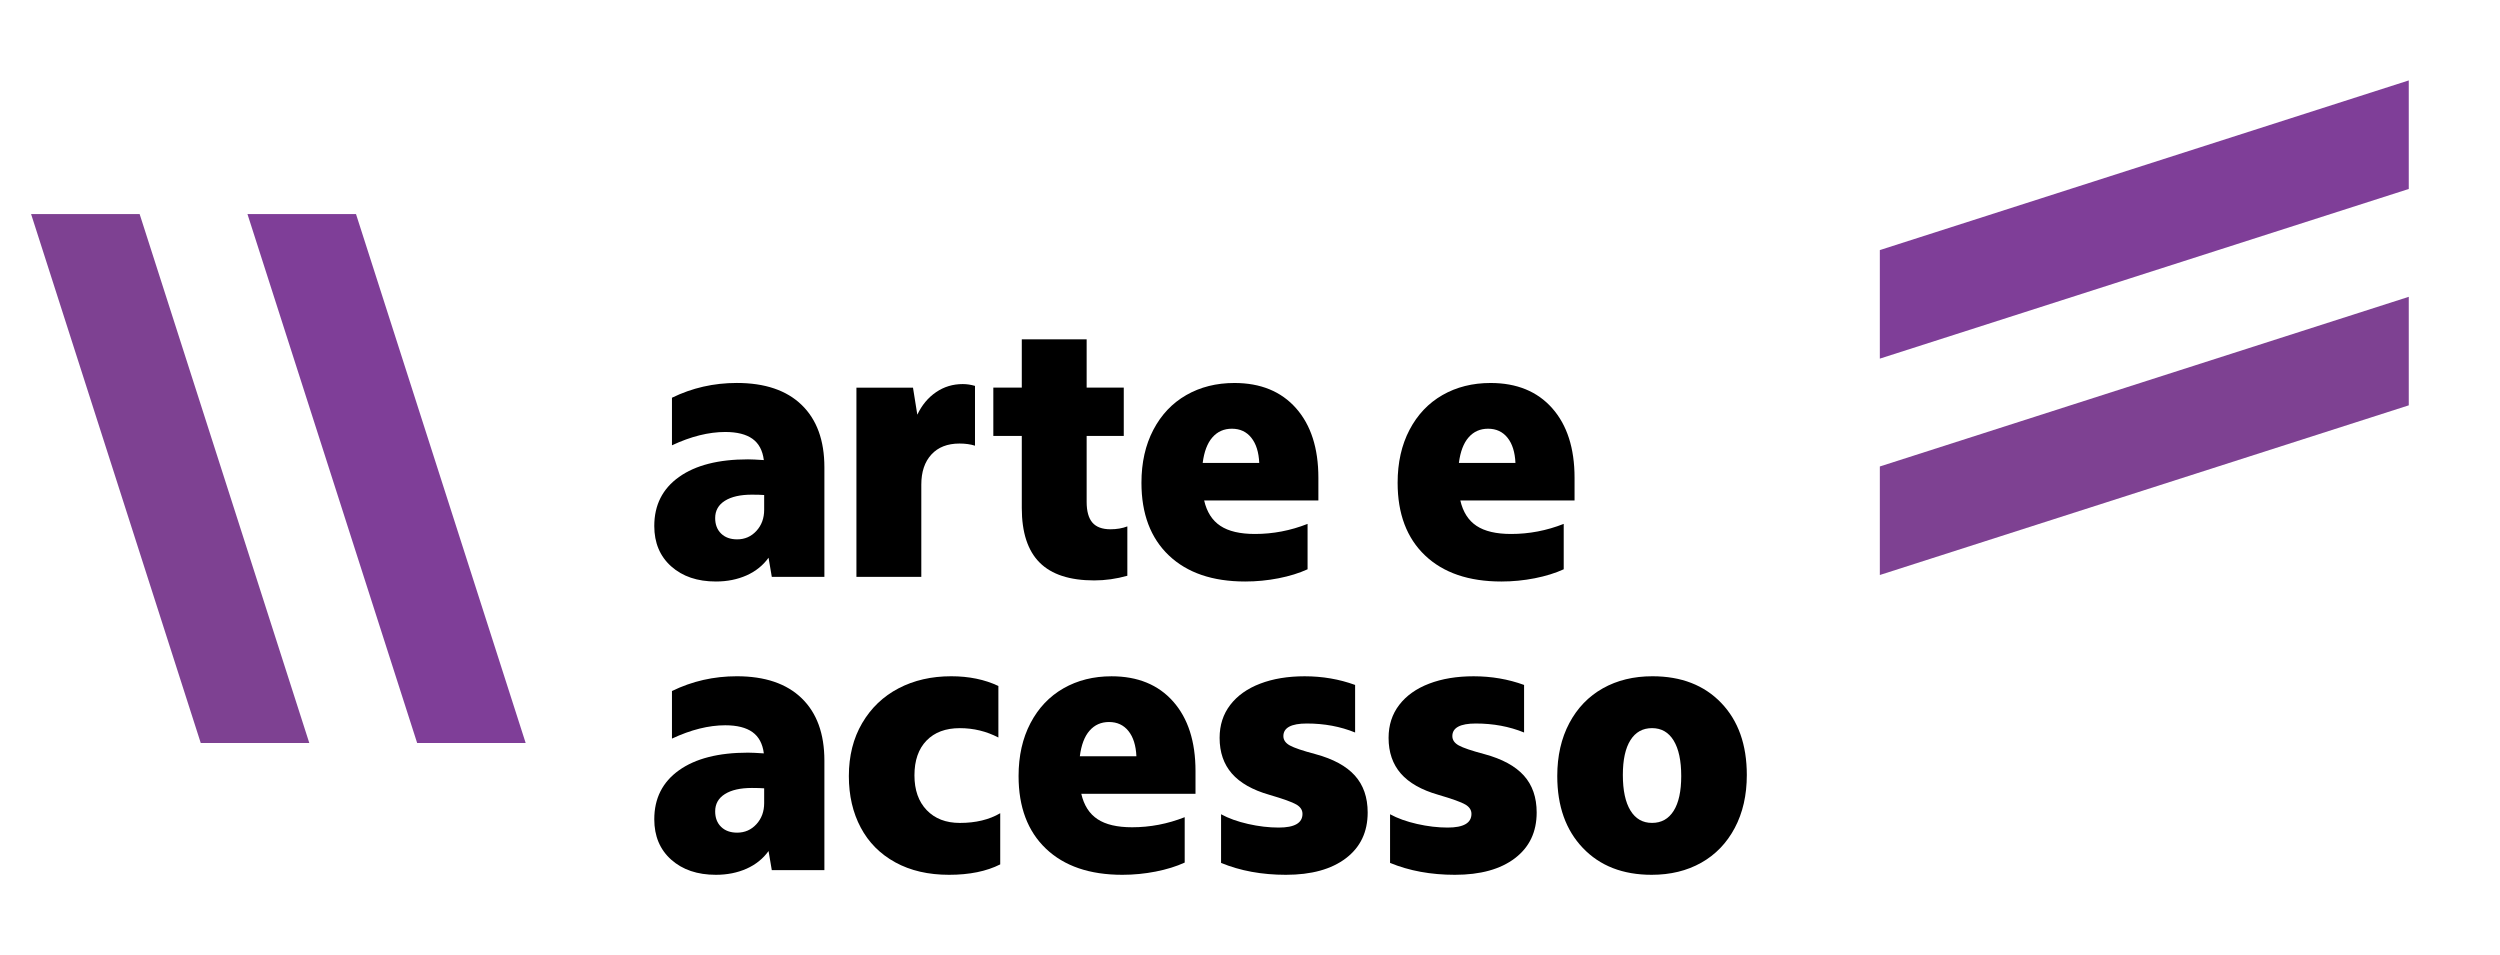 <?xml version="1.0" encoding="utf-8"?>
<!-- Generator: Adobe Illustrator 25.4.6, SVG Export Plug-In . SVG Version: 6.00 Build 0)  -->
<svg version="1.1" id="Camada_1" xmlns="http://www.w3.org/2000/svg" xmlns:xlink="http://www.w3.org/1999/xlink" x="0px" y="0px"
	 viewBox="0 0 895 342" style="enable-background:new 0 0 895 342;" xml:space="preserve">
<style type="text/css">
	.st0{fill:#7F3E98;}
	.st1{fill:#7E4192;}
</style>
<polygon class="st0" points="149.34,266 188.19,266 127.45,76.64 88.59,76.64 "/>
<polygon class="st1" points="11.13,76.64 71.87,266 110.73,266 49.99,76.64 "/>
<polygon class="st0" points="862.34,67.65 862.34,28.79 672.98,89.53 672.98,128.39 "/>
<polygon class="st1" points="672.98,205.85 862.34,145.11 862.34,106.26 672.98,167 "/>
<g>
	<path d="M256.29,208.18c-6.62,0-11.95-1.81-16-5.42c-4.04-3.61-6.06-8.43-6.06-14.45c0-7.48,2.94-13.33,8.84-17.54
		c5.89-4.21,14.13-6.32,24.7-6.32c1.2,0,3.1,0.09,5.68,0.26c-0.43-3.44-1.79-5.98-4.06-7.61c-2.28-1.63-5.53-2.45-9.74-2.45
		c-5.93,0-12.3,1.59-19.09,4.77v-17.03c7.22-3.53,14.96-5.29,23.22-5.29c10.06,0,17.8,2.62,23.22,7.87
		c5.42,5.25,8.13,12.69,8.13,22.32v39.22h-18.83l-1.16-6.84c-1.98,2.75-4.6,4.86-7.87,6.32
		C263.98,207.45,260.33,208.18,256.29,208.18z M263.9,193.09c2.75,0,5.05-1.01,6.9-3.03c1.85-2.02,2.77-4.54,2.77-7.55v-5.29
		c-1.03-0.08-2.5-0.13-4.39-0.13c-4.13,0-7.35,0.73-9.67,2.19c-2.32,1.46-3.48,3.53-3.48,6.19c0,2.32,0.71,4.17,2.13,5.55
		C259.58,192.4,261.49,193.09,263.9,193.09z"/>
	<path d="M306.6,138.78h20.25l1.55,9.68c1.63-3.44,3.87-6.13,6.71-8.06c2.84-1.94,6.02-2.9,9.55-2.9c1.46,0,2.92,0.22,4.39,0.65
		v21.41c-1.63-0.52-3.48-0.77-5.55-0.77c-4.3,0-7.66,1.31-10.06,3.93c-2.41,2.62-3.61,6.21-3.61,10.77v33.02H306.6V138.78z"/>
	<path d="M391.73,207.79c-8.77,0-15.29-2.13-19.54-6.39c-4.26-4.26-6.39-10.77-6.39-19.54v-25.8h-10.19v-17.29h10.19v-17.29h23.22
		v17.29h13.29v17.29h-13.29v23.61c0,3.35,0.69,5.83,2.06,7.42c1.37,1.59,3.53,2.39,6.45,2.39c2.24,0,4.26-0.34,6.06-1.03v17.67
		C399.65,207.23,395.69,207.79,391.73,207.79z"/>
	<path d="M445.79,208.18c-11.7,0-20.81-3.12-27.35-9.35c-6.54-6.23-9.8-14.9-9.8-25.99c0-7.22,1.42-13.54,4.26-18.96
		s6.77-9.57,11.8-12.45c5.03-2.88,10.77-4.32,17.22-4.32c9.37,0,16.73,3.01,22.06,9.03c5.33,6.02,8,14.32,8,24.9v8.13h-40.89
		c0.95,4.13,2.88,7.16,5.81,9.09c2.92,1.94,7.05,2.9,12.38,2.9c6.45,0,12.73-1.2,18.83-3.61v16.25c-3.01,1.38-6.47,2.45-10.38,3.22
		C453.8,207.79,449.83,208.18,445.79,208.18z M441.01,153.48c-2.84,0-5.16,1.03-6.97,3.1c-1.81,2.06-2.97,5.12-3.48,9.16h20.25
		c-0.17-3.87-1.12-6.88-2.84-9.03C446.26,154.56,443.94,153.48,441.01,153.48z"/>
	<path d="M537.5,208.18c-11.7,0-20.81-3.12-27.35-9.35c-6.54-6.23-9.8-14.9-9.8-25.99c0-7.22,1.42-13.54,4.26-18.96
		c2.84-5.42,6.77-9.57,11.8-12.45c5.03-2.88,10.77-4.32,17.22-4.32c9.37,0,16.73,3.01,22.06,9.03c5.33,6.02,8,14.32,8,24.9v8.13
		H522.8c0.95,4.13,2.88,7.16,5.8,9.09c2.92,1.94,7.05,2.9,12.38,2.9c6.45,0,12.73-1.2,18.83-3.61v16.25
		c-3.01,1.38-6.47,2.45-10.38,3.22C545.52,207.79,541.54,208.18,537.5,208.18z M532.73,153.48c-2.84,0-5.16,1.03-6.97,3.1
		c-1.81,2.06-2.97,5.12-3.48,9.16h20.25c-0.17-3.87-1.12-6.88-2.84-9.03C537.97,154.56,535.65,153.48,532.73,153.48z"/>
	<path d="M256.29,313.18c-6.62,0-11.95-1.81-16-5.42c-4.04-3.61-6.06-8.43-6.06-14.45c0-7.48,2.94-13.33,8.84-17.54
		c5.89-4.21,14.13-6.32,24.7-6.32c1.2,0,3.1,0.09,5.68,0.26c-0.43-3.44-1.79-5.98-4.06-7.61c-2.28-1.63-5.53-2.45-9.74-2.45
		c-5.93,0-12.3,1.59-19.09,4.77v-17.03c7.22-3.53,14.96-5.29,23.22-5.29c10.06,0,17.8,2.62,23.22,7.87
		c5.42,5.25,8.13,12.69,8.13,22.32v39.22h-18.83l-1.16-6.84c-1.98,2.75-4.6,4.86-7.87,6.32
		C263.98,312.45,260.33,313.18,256.29,313.18z M263.9,298.09c2.75,0,5.05-1.01,6.9-3.03c1.85-2.02,2.77-4.54,2.77-7.55v-5.29
		c-1.03-0.08-2.5-0.13-4.39-0.13c-4.13,0-7.35,0.73-9.67,2.19c-2.32,1.46-3.48,3.53-3.48,6.19c0,2.32,0.71,4.17,2.13,5.55
		C259.58,297.4,261.49,298.09,263.9,298.09z"/>
	<path d="M339.75,313.18c-7.4,0-13.8-1.48-19.22-4.45s-9.55-7.12-12.38-12.45c-2.84-5.33-4.26-11.48-4.26-18.45
		c0-7.22,1.59-13.54,4.77-18.96c3.18-5.42,7.52-9.57,13.03-12.45c5.5-2.88,11.78-4.32,18.83-4.32c6.36,0,12,1.16,16.9,3.48v18.45
		c-4.3-2.24-8.9-3.35-13.8-3.35c-5.08,0-9.05,1.48-11.93,4.45c-2.88,2.97-4.32,7.12-4.32,12.45c0,5.25,1.46,9.4,4.39,12.45
		c2.92,3.05,6.88,4.58,11.87,4.58c5.68,0,10.49-1.16,14.45-3.48v18.32C353.17,311.93,347.06,313.18,339.75,313.18z"/>
	<path d="M401.8,313.18c-11.7,0-20.81-3.12-27.35-9.35c-6.54-6.23-9.8-14.9-9.8-25.99c0-7.22,1.42-13.54,4.26-18.96
		s6.77-9.57,11.8-12.45c5.03-2.88,10.77-4.32,17.22-4.32c9.37,0,16.73,3.01,22.06,9.03c5.33,6.02,8,14.32,8,24.9v8.13h-40.89
		c0.95,4.13,2.88,7.16,5.81,9.09c2.92,1.94,7.05,2.9,12.38,2.9c6.45,0,12.73-1.2,18.83-3.61v16.25c-3.01,1.38-6.47,2.45-10.38,3.22
		C409.82,312.79,405.84,313.18,401.8,313.18z M397.03,258.48c-2.84,0-5.16,1.03-6.97,3.1c-1.81,2.06-2.97,5.12-3.48,9.16h20.25
		c-0.17-3.87-1.12-6.88-2.84-9.03C402.27,259.56,399.95,258.48,397.03,258.48z"/>
	<path d="M460.36,313.18c-8.6,0-16.34-1.42-23.22-4.26v-17.42c2.66,1.46,5.89,2.62,9.67,3.48c3.78,0.86,7.44,1.29,10.97,1.29
		c5.68,0,8.51-1.63,8.51-4.9c0-1.38-0.73-2.49-2.19-3.35c-1.46-0.86-4.69-2.02-9.67-3.48c-6.02-1.72-10.49-4.26-13.42-7.61
		c-2.92-3.35-4.39-7.61-4.39-12.77c0-4.56,1.27-8.49,3.81-11.8c2.54-3.31,6.1-5.85,10.71-7.61c4.6-1.76,9.91-2.64,15.93-2.64
		c6.36,0,12.38,1.03,18.06,3.1v17.03c-5.25-2.15-11.01-3.22-17.29-3.22c-5.59,0-8.39,1.51-8.39,4.51c0,1.38,0.78,2.5,2.32,3.35
		c1.55,0.86,4.6,1.89,9.16,3.1c6.36,1.72,11.07,4.28,14.12,7.68c3.05,3.4,4.58,7.8,4.58,13.22c0,6.97-2.6,12.43-7.8,16.38
		C476.64,311.2,469.48,313.18,460.36,313.18z"/>
	<path d="M520.86,313.18c-8.6,0-16.34-1.42-23.22-4.26v-17.42c2.66,1.46,5.89,2.62,9.67,3.48c3.78,0.86,7.44,1.29,10.96,1.29
		c5.68,0,8.51-1.63,8.51-4.9c0-1.38-0.73-2.49-2.19-3.35c-1.46-0.86-4.69-2.02-9.67-3.48c-6.02-1.72-10.49-4.26-13.42-7.61
		c-2.92-3.35-4.39-7.61-4.39-12.77c0-4.56,1.27-8.49,3.81-11.8c2.54-3.31,6.11-5.85,10.71-7.61c4.6-1.76,9.91-2.64,15.93-2.64
		c6.36,0,12.38,1.03,18.06,3.1v17.03c-5.25-2.15-11.01-3.22-17.29-3.22c-5.59,0-8.39,1.51-8.39,4.51c0,1.38,0.77,2.5,2.32,3.35
		c1.55,0.86,4.6,1.89,9.16,3.1c6.36,1.72,11.07,4.28,14.13,7.68c3.05,3.4,4.58,7.8,4.58,13.22c0,6.97-2.6,12.43-7.8,16.38
		C537.14,311.2,529.98,313.18,520.86,313.18z"/>
	<path d="M591.3,313.18c-10.32,0-18.53-3.2-24.64-9.61c-6.11-6.41-9.16-14.98-9.16-25.74c0-7.22,1.44-13.54,4.32-18.96
		c2.88-5.42,6.88-9.57,12-12.45c5.12-2.88,11.03-4.32,17.74-4.32c10.32,0,18.53,3.18,24.64,9.55c6.11,6.37,9.16,14.96,9.16,25.8
		c0,7.22-1.44,13.54-4.32,18.96c-2.88,5.42-6.88,9.57-12,12.45C603.92,311.74,598.01,313.18,591.3,313.18z M591.43,294.6
		c3.35,0,5.93-1.44,7.74-4.32c1.81-2.88,2.71-7.03,2.71-12.45c0-5.5-0.9-9.74-2.71-12.71c-1.81-2.97-4.39-4.45-7.74-4.45
		c-3.35,0-5.93,1.44-7.74,4.32c-1.81,2.88-2.71,7.03-2.71,12.45c0,5.5,0.9,9.74,2.71,12.71S588.07,294.6,591.43,294.6z"/>
</g>
</svg>
